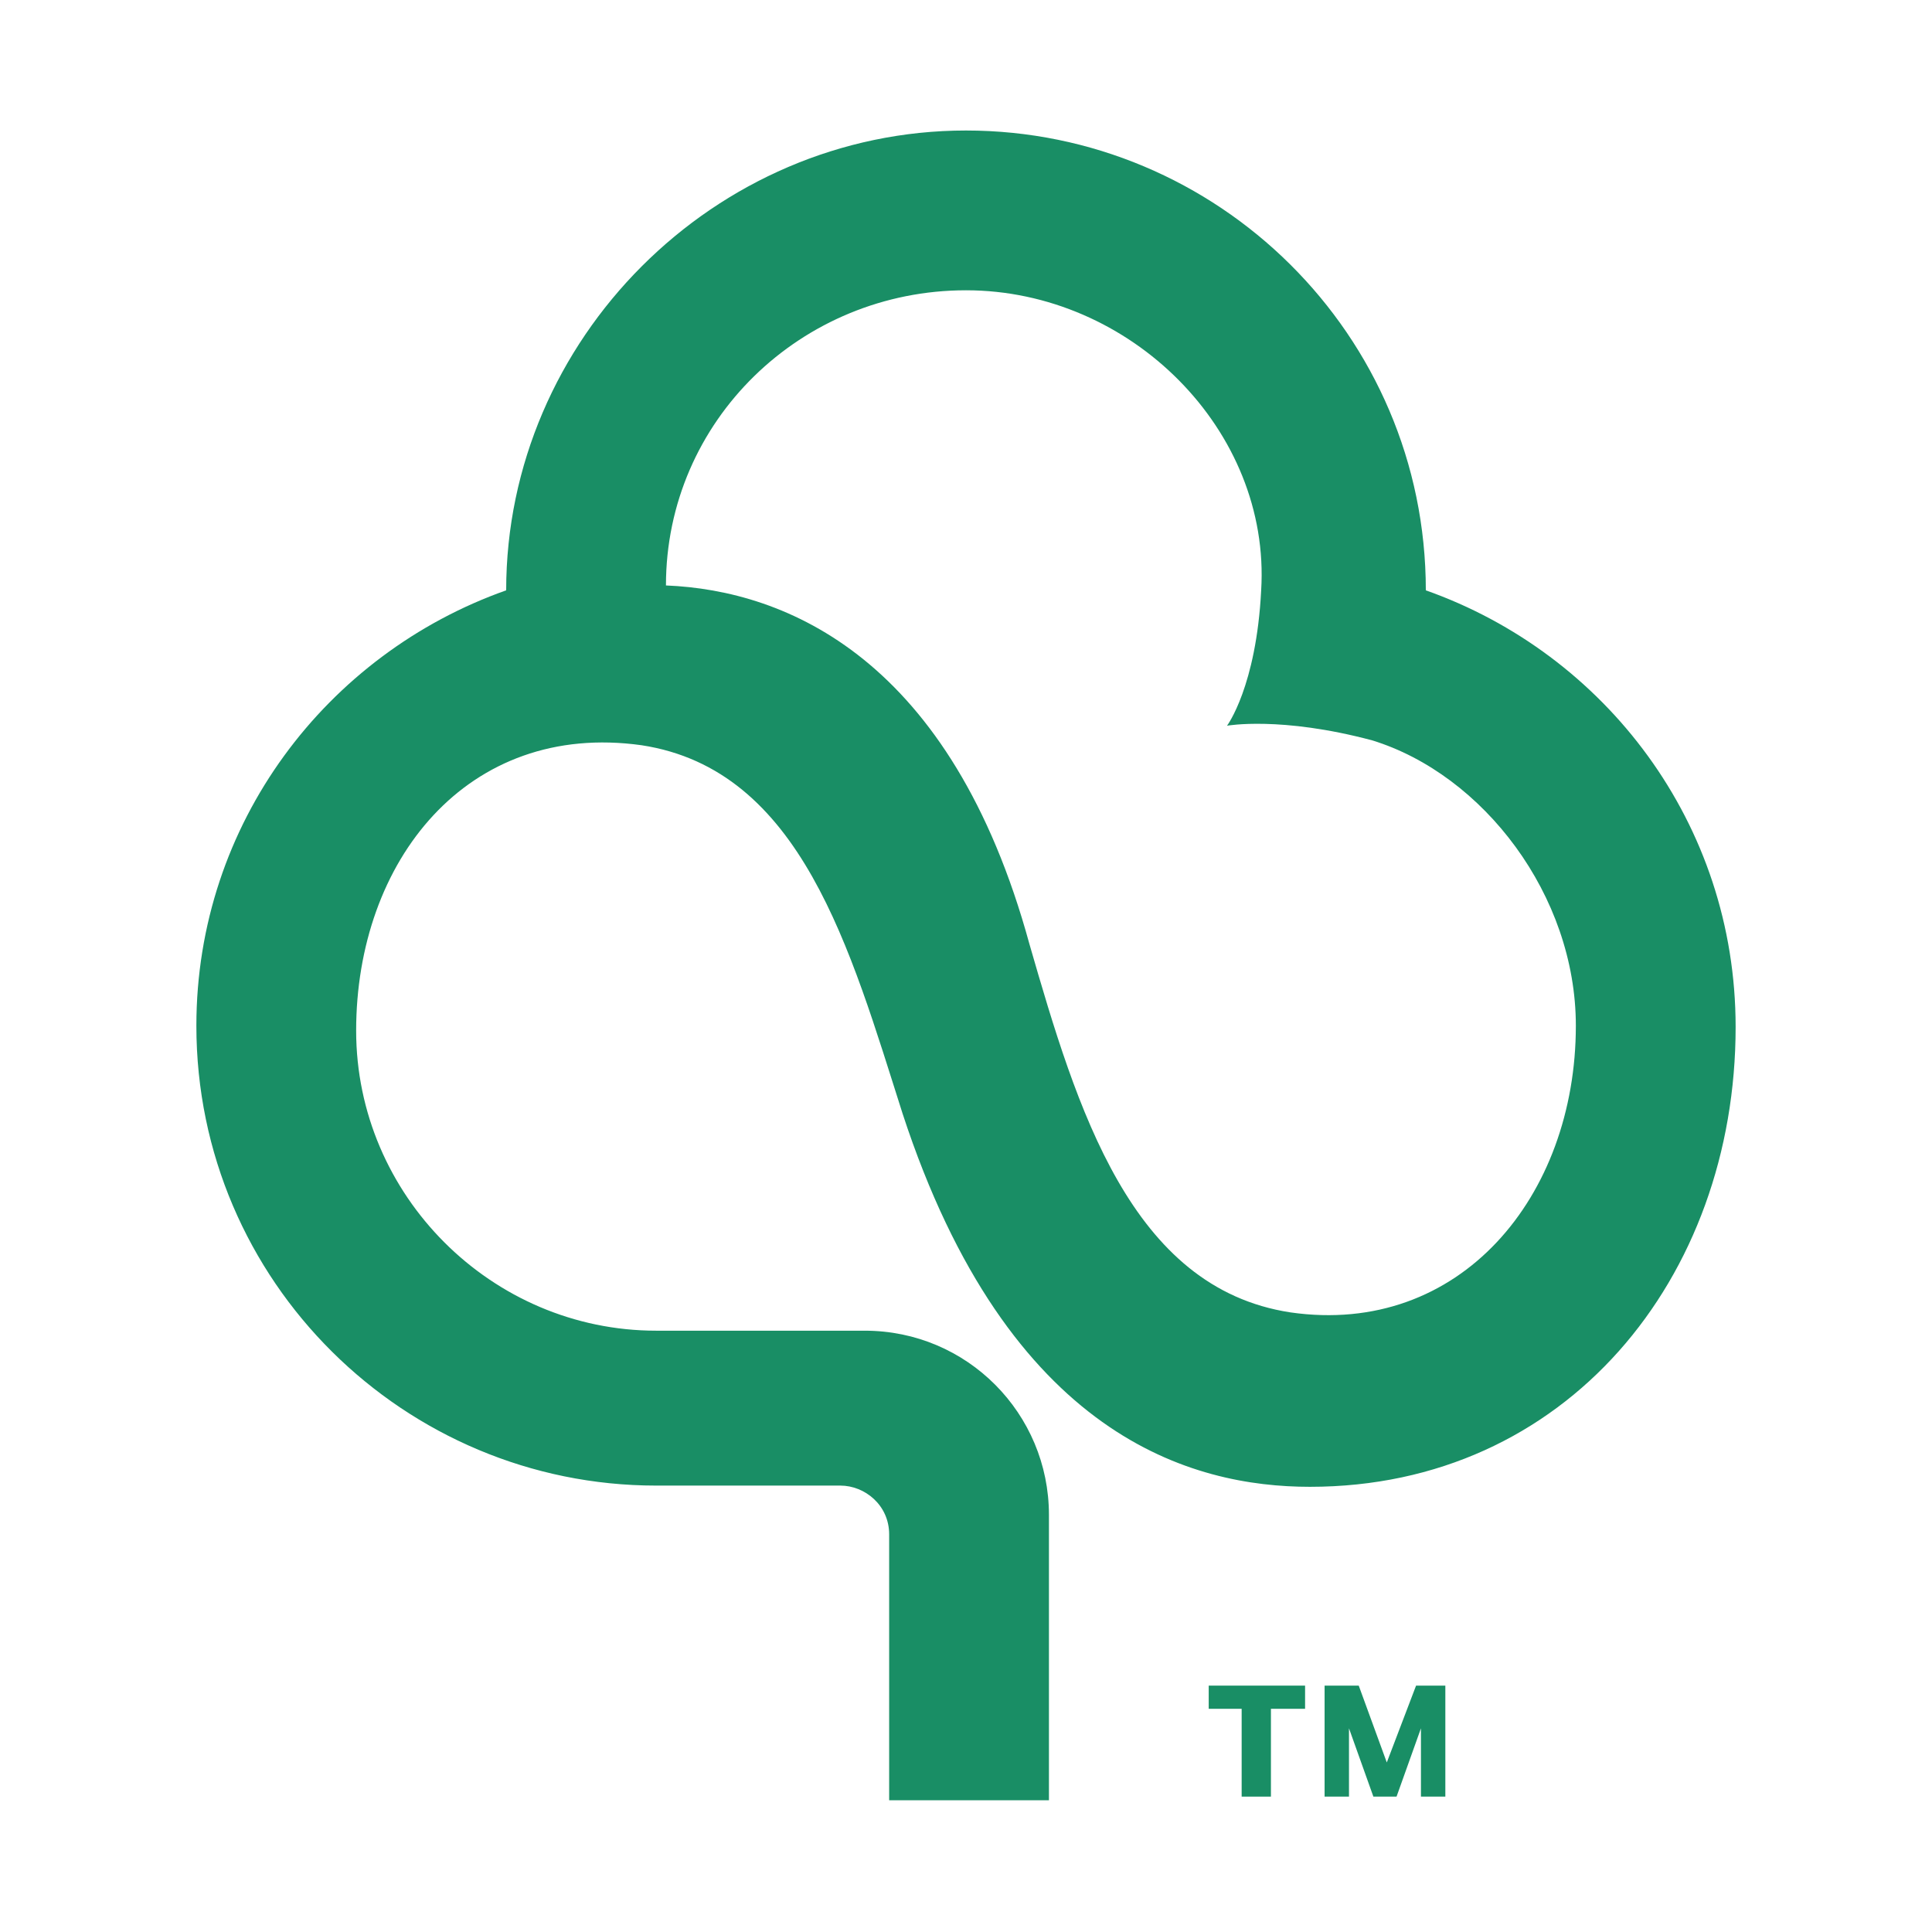 <svg xml:space="preserve" style="enable-background:new 0 0 158.4 158.4;" viewBox="0 0 158.4 158.4" height="158.4px" width="158.4px" y="0px" x="0px" xmlns:xlink="http://www.w3.org/1999/xlink" xmlns="http://www.w3.org/2000/svg" id="レイヤー_1" version="1.1">
<style type="text/css">
	.st0{fill:#198E65;}
</style>
<g id="a">
</g>
<g id="b">
	<g id="c">
		<g>
			<g>
				<path d="M116.9,48.4L116.9,48.4c0-21-17.1-37.7-37.7-37.7S41.5,27.8,41.5,48.4l0,0c-14.7,5.2-25.4,19.1-25.4,35.7
					c0,21,17.1,37.7,37.7,37.7h15.1c2,0,4,1.6,4,4v21.8h13.1v-23.4c0-8.3-6.7-15.1-15.1-15.1H53.8c-13.5,0-24.6-11.1-24.6-24.6
					c0-13.9,9.1-25.4,23.4-23.4c13.1,2,17.1,16.7,21.4,30.2c8.7,26.6,23.8,30.6,33.4,30.6c21,0,34.9-17.1,34.9-37.7
					C142.3,67.5,131.6,53.6,116.9,48.4z M105.8,107.6c-13.1-2-17.5-16.7-21.4-30.2C78,54,64.5,48.4,54.6,48
					c0-13.5,11.1-24.2,24.6-24.2s25,11.5,24.2,24.6c-0.4,7.9-2.8,11.1-2.8,11.1s4.4-0.8,11.9,1.2c9.1,2.8,16.7,12.7,16.7,23.4
					C129.2,98.1,119.7,109.6,105.8,107.6z" class="st0"></path>
				<polygon points="116.1,138.2 113.7,144.5 111.4,138.2 110.6,138.2 108.6,138.2 108.6,147.3 110.6,147.3 
					110.6,141.7 112.6,147.3 113.7,147.3 114.5,147.3 116.5,141.7 116.5,147.3 118.5,147.3 118.5,138.2 116.5,138.2" class="st0"></polygon>
				<polygon points="99.1,140.1 101.8,140.1 101.8,147.3 104.2,147.3 104.2,140.1 107,140.1 107,138.2 99.1,138.2" class="st0"></polygon>
			</g>
		</g>
	</g>
</g>
</svg>
